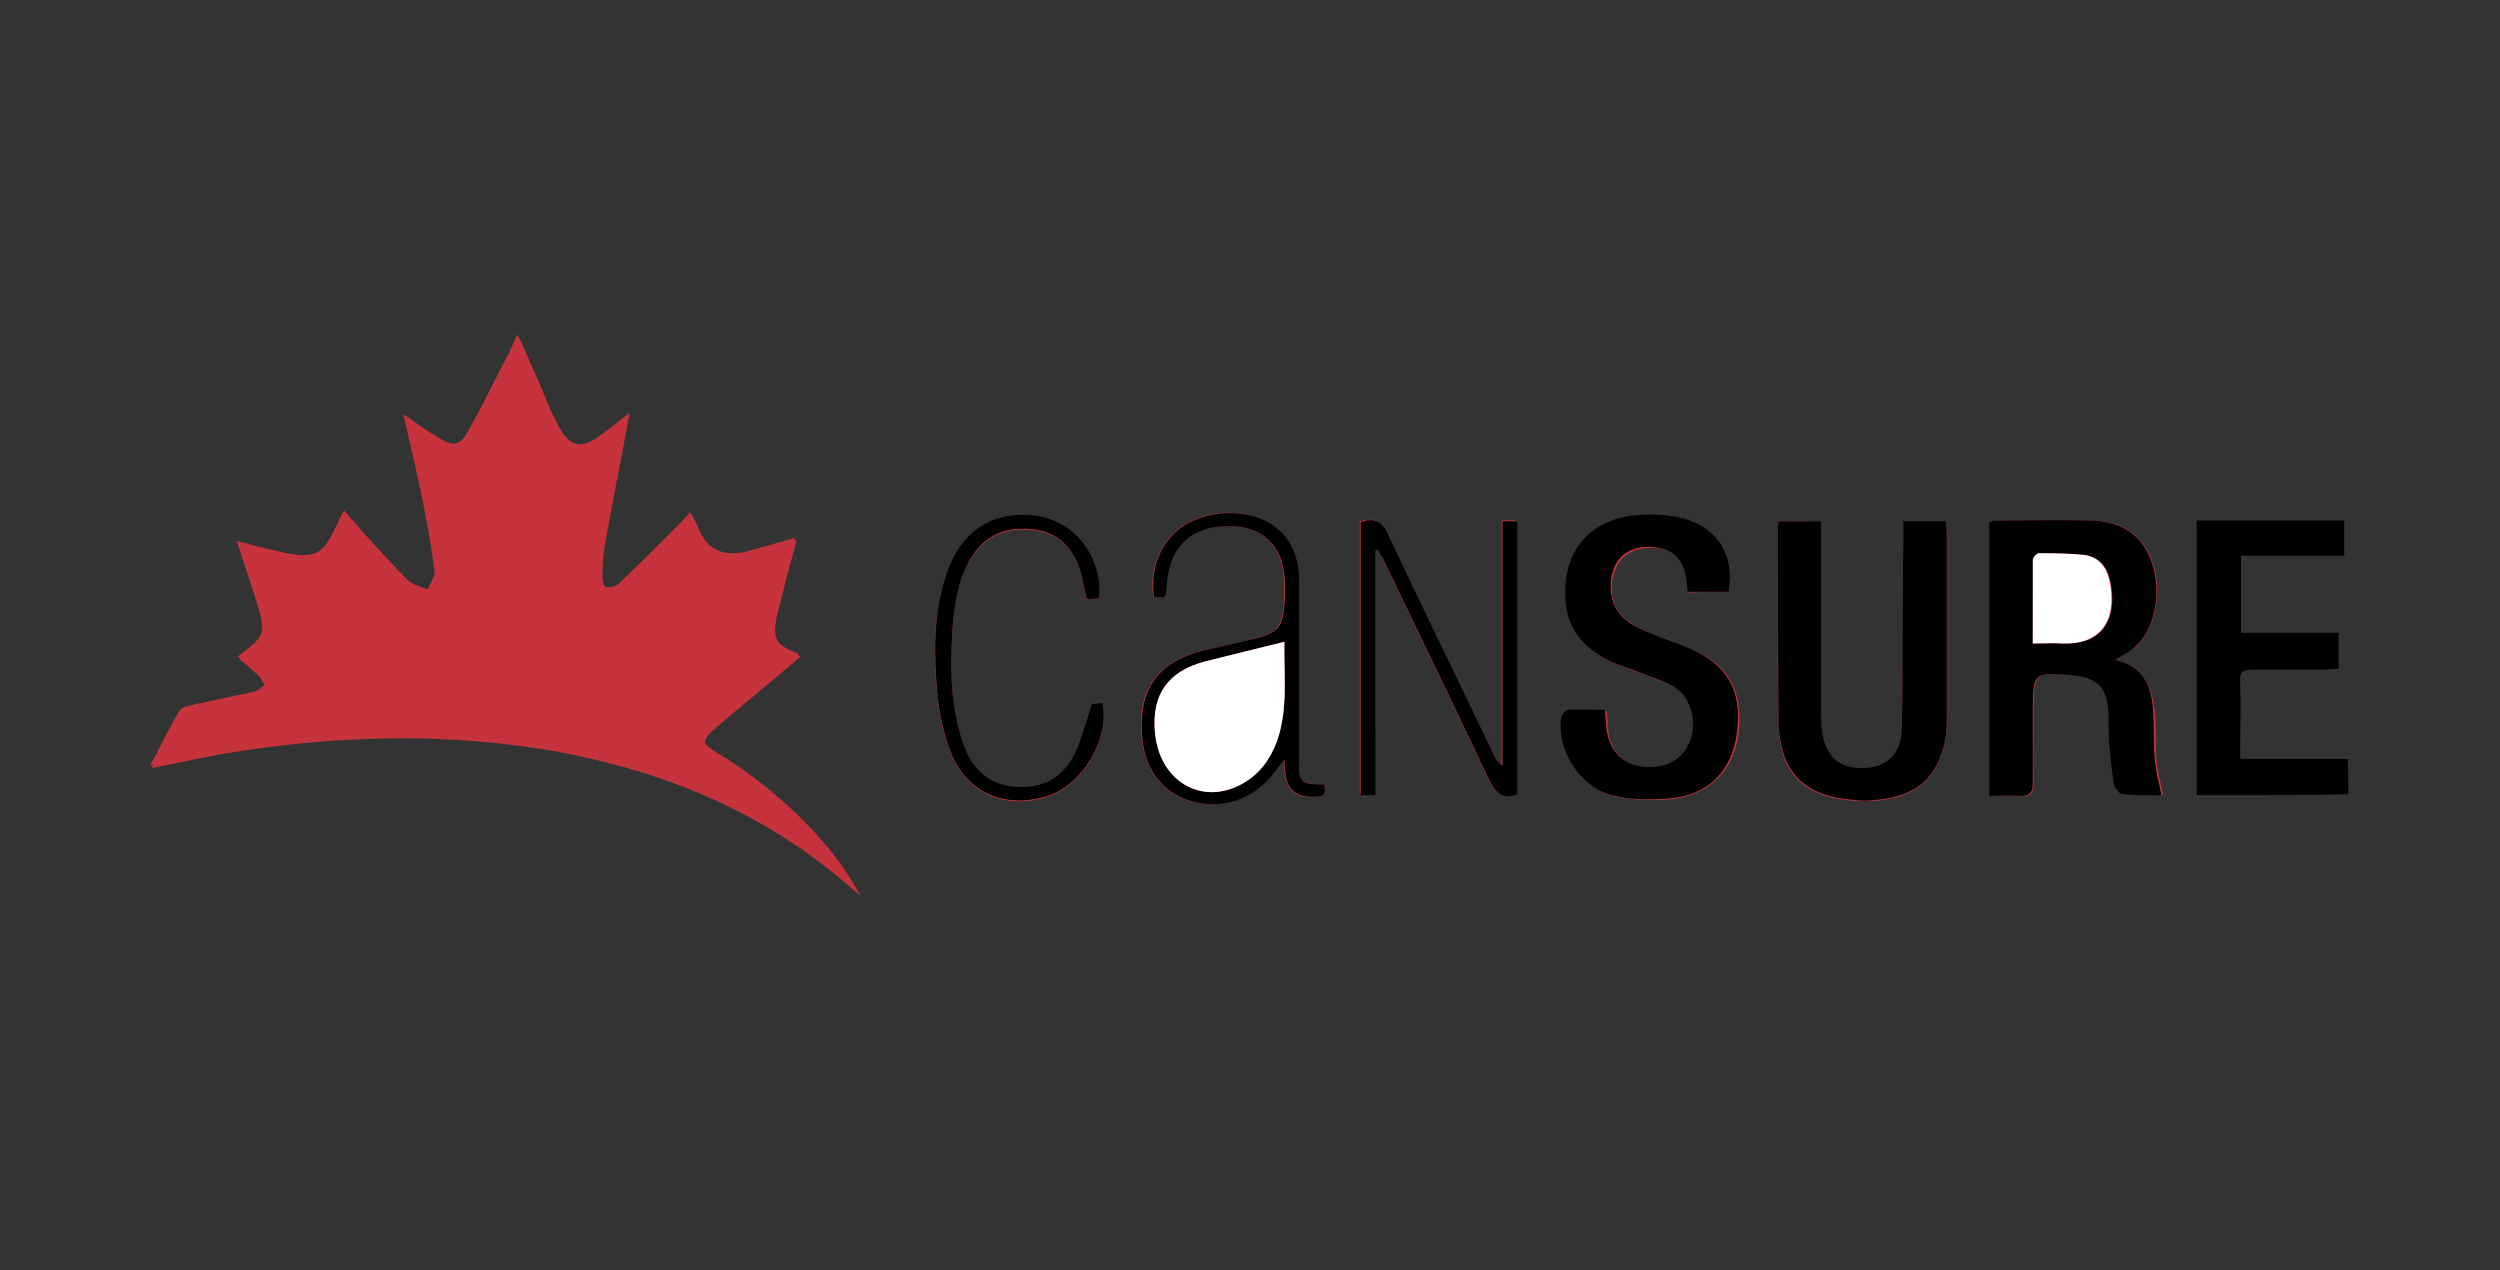 <?xml version="1.0" encoding="utf-8"?>
<!-- Generator: Adobe Illustrator 26.0.3, SVG Export Plug-In . SVG Version: 6.00 Build 0)  -->
<svg version="1.1" id="Layer_1" xmlns="http://www.w3.org/2000/svg" xmlns:xlink="http://www.w3.org/1999/xlink" x="0px" y="0px"
	 viewBox="0 0 305 155" style="enable-background:new 0 0 305 155;" xml:space="preserve">
<rect x="0" y="0" width="305" height="155" fill="#333333" stroke="none"/>
<style type="text/css">
	.st0{fill:#C7333C;}
	.st1{fill:#FFFFFF;}
</style>
<g>
	<path class="st0" d="M76.8,50.4c-1.3,1-2.3,1.8-3.4,2.6c-2.5,1.9-3.9,1.6-5.4-1.2c-1-1.8-1.7-3.7-2.5-5.6c-0.7-1.7-1.5-3.4-2.4-5.4
		c-0.5,1.1-0.8,1.9-1.2,2.6c-1.6,3.1-3.1,6.2-4.8,9.2c-1,1.8-1.8,1.9-3.6,0.8c-1.4-0.8-2.7-1.8-4.3-2.9c0.9,4,1.8,7.7,2.5,11.3
		c0.5,2.6,1,5.2,1.3,7.8c0.1,0.7-0.5,1.5-0.8,2.3c-0.8-0.3-1.7-0.5-2.3-1c-2.1-2-4-4.2-6-6.4c-0.6-0.7-1.2-1.4-1.9-2.2
		c-0.2,0.3-0.3,0.4-0.4,0.6c-2.2,5.1-3,5.5-8.3,4.2c-1.4-0.3-2.8-0.7-4.4-1.1c0.8,2.6,1.6,4.8,2.3,7.1c1.3,4.3,1.3,4.3-2.2,7
		c0.9,0.7,1.7,1.4,2.5,2.2c0.4,0.3,0.6,0.8,0.8,1.3c-0.4,0.3-0.8,0.6-1.3,0.8c-2.4,0.5-4.8,1-7.1,1.5c-0.7,0.2-1.7,0.3-2,0.8
		c-1.3,2.1-2.3,4.4-3.6,6.7c3.7-0.7,7-1.5,10.4-2c12.8-2.1,25.7-2.4,38.5-0.1c13.5,2.4,25.9,7.4,36.3,16.6c0.4,0.4,0.9,0.7,1.3,1.1
		c-1.3-2.3-2.7-4.4-4.4-6.3c-3.8-4.4-8.3-8.1-13.3-11.1c-1.6-1-1.7-1.7-0.2-2.9c0.7-0.6,1.4-1.2,2.1-1.8c2.8-2.3,5.6-4.7,8.5-7.1
		c-3.2-1.3-3.6-2-2.9-5c0.2-0.9,0.4-1.9,0.7-2.8c0.5-2,1.1-4.1,1.7-6.4c-2.1,0.6-3.8,1.1-5.6,1.6c-3.3,0.9-5.3-0.2-6.5-3.3
		c-0.2-0.4-0.4-0.8-0.7-1.4c-0.9,1-1.7,1.8-2.5,2.6c-2.1,2.1-4.1,4.1-6.2,6.1c-0.4,0.3-1.2,0.6-1.6,0.4c-0.4-0.2-0.6-1-0.6-1.5
		c0-1.5,0.1-3,0.4-4.5C74.8,60.8,75.8,55.8,76.8,50.4z M258,80.5c1-0.7,1.9-1,2.6-1.6c2.4-2.2,3.3-7,1.9-10.6
		c-1.3-3.4-4-4.7-7.4-4.8c-3.8-0.1-7.7,0-11.5,0c-0.3,0-0.5,0.1-0.8,0.2c0,11.1,0,22.2,0,33.4c1.3,0,2.5-0.1,3.8,0
		c1.1,0.1,1.5-0.3,1.5-1.5c-0.1-2.9,0-5.7,0-8.6c0-5,0-5,5.1-4.6c2.8,0.3,4,1.4,4.2,4.2c0.1,1.3,0,2.7,0.1,4
		c0.1,1.7,0.3,3.4,0.6,5.1c0.1,0.4,0.7,1.1,1.1,1.2c1.6,0.1,3.3,0.1,4.7,0.1c-0.3-1.5-0.7-2.9-0.8-4.3c-0.2-1.9,0-3.9-0.2-5.8
		C262.5,83.9,261.7,81.3,258,80.5z M217,63.6c0,0.4-0.1,0.6-0.1,0.9c0,7.9-0.1,15.9,0.1,23.8c0.1,6.1,3.1,9,9.3,9.4
		c0.8,0,1.6,0,2.4,0c5.2-0.4,7.9-2.8,8.7-7.9c0.1-0.8,0.1-1.7,0.1-2.6c0-7.3,0-14.7,0-22c0-0.5-0.1-0.9-0.1-1.5c-1.7,0-3.4,0-5.2,0
		c0,0.8,0,1.6,0,2.3c0,7.7,0,15.4-0.2,23.2c-0.1,3-1.8,4.6-4.6,4.6c-3,0.1-4.7-1.4-5.1-4.5c-0.1-0.9-0.1-1.8-0.1-2.7
		c0-7,0-14,0-21.1c0-0.6,0-1.2,0-1.8C220.4,63.6,218.8,63.6,217,63.6z M210.9,72.2c0.8-4.7-1.6-8.2-6-9c-1.8-0.3-3.8-0.4-5.6-0.2
		c-4.5,0.6-7.4,3.3-8,7.5c-0.8,4.9,1,8.3,5.4,10.3c1.4,0.6,2.8,1.1,4.2,1.6c1.2,0.5,2.6,0.9,3.7,1.6c2,1.3,2.7,4.4,1.7,6.7
		c-0.9,2.2-3.2,3.3-5.9,2.9c-2.4-0.4-4-2-4.2-4.6c-0.1-0.7-0.1-1.5-0.2-2.3c-1.6,0-3,0-4.5,0c-0.3,0-0.7,0.5-0.8,0.8
		c-0.7,3.8,2.2,8.6,6.1,9.6c2.3,0.5,4.7,0.6,7.1,0.4c4.7-0.5,7.6-3.5,8.2-8c0.6-5.2-1.2-8.5-5.8-10.3c-1.5-0.6-3-1-4.4-1.7
		c-1.2-0.5-2.4-1.1-3.4-1.8c-1.9-1.4-2.4-4.3-1.3-6.5c0.8-1.8,2.8-2.6,5.1-2.3c2.4,0.4,3.4,1.5,3.7,4.4c0,0.3,0.1,0.6,0.1,1
		C207.7,72.2,209.3,72.2,210.9,72.2z M167.8,67.2c0.1,0,0.2,0,0.3-0.1c0.2,0.3,0.4,0.6,0.5,0.9c4.4,9.1,8.8,18.2,13.1,27.3
		c0.8,1.6,1.6,2.1,3.3,1.5c0-11.1,0-22.2,0-33.3c-0.6,0-1.1,0-1.8,0c0,10,0,19.9,0,29.8c-0.6-0.4-0.8-0.9-1.1-1.4
		c-4.3-9-8.7-17.9-12.9-26.9c-0.8-1.7-1.8-1.8-3.3-1.4c0,11.1,0,22.2,0,33.3c0.6,0,1.2,0,1.8,0C167.8,86.9,167.8,77.1,167.8,67.2z
		 M161.5,95.7c-2.9-0.1-3.1-0.3-3.1-3.1c0-0.5,0-1,0-1.5c0-6.7,0-13.4,0-20.1c0-2.3-0.6-4.5-2.3-6.2c-2.6-2.5-7.4-3-11-1.1
		c-3.2,1.6-5,5.4-4.4,9.1c1.4,0.2,1.4,0.2,1.5-1c0.1-0.8,0.1-1.5,0.3-2.2c0.8-3.7,3.5-5.6,7.9-5.4c3.6,0.2,5.8,2.2,6.2,6
		c0.1,1.2,0.1,2.4,0,3.6c-0.2,2.7-0.8,3.4-3.5,4.1c-2.1,0.6-4.3,1-6.5,1.5c-5.2,1.3-7.6,4.4-7.4,9.7c0.2,4.4,2.3,7.5,5.9,8.6
		c4.1,1.2,8-0.2,10.5-3.8c0.3-0.4,0.5-0.7,1-1.3c0.1,0.8,0.1,1.2,0.1,1.6c0.3,2.3,1.4,3.2,3.7,3C161.6,97.2,161.8,96.7,161.5,95.7z
		 M134.1,73c0.5-5-3-9.4-7.8-10c-5.1-0.6-8.9,1.7-10.6,6.5c-1.9,5.1-1.9,10.4-1.3,15.7c0.2,2.3,0.8,4.7,1.7,6.9
		c2,4.8,6.6,6.7,11.7,5.1c4.2-1.3,7.6-6.9,6.7-11.3c-0.5,0-1.1,0.1-1.3,0.1c-0.7,2.2-1.2,4.2-2,5.9c-1.2,2.5-3.2,4.1-6.1,4.2
		c-3.8,0.1-6.4-1.7-7.7-5.6c-1.6-4.9-1.5-9.9-1.1-14.9c0.2-2.8,0.8-5.5,2.4-7.8c1.8-2.7,4.5-3.5,7.5-3.1c2.9,0.4,4.8,2.2,5.6,5
		c0.3,1.1,0.5,2.3,0.8,3.5C133.1,73,133.6,73,134.1,73z"/>
	<path d="M286.5,96.9c-4.2,0.1-8.4,0.1-12.7,0.1c-1.9,0-3.8,0-5.8,0c0-11.2,0-22.3,0-33.5c6,0,11.9,0,18,0c0,1.4,0,2.8,0,4.3
		c-4.2,0-8.4,0-12.6,0c0,3.2,0,6.2,0,9.4c3.9,0,7.9,0,11.9,0c0,1.5,0,2.9,0,4.4c-0.7,0-1.5,0.1-2.2,0.1c-2.8,0-5.5,0-8.3,0
		c-1.1,0-1.6,0.2-1.5,1.4c0.1,3.1,0,6.1,0,9.5c4.5,0,8.8,0,13.1,0C286.5,94.1,286.5,95.5,286.5,96.9z"/>
	<path class="st0" d="M76.8,50.4c-1,5.4-2,10.5-2.9,15.5c-0.3,1.5-0.4,3-0.4,4.5c0,0.5,0.2,1.3,0.6,1.5c0.4,0.2,1.2-0.1,1.6-0.4
		c2.1-2,4.2-4.1,6.2-6.1c0.8-0.8,1.6-1.6,2.5-2.6c0.3,0.6,0.5,0.9,0.7,1.4c1.2,3.1,3.3,4.2,6.5,3.3c1.8-0.5,3.5-1,5.6-1.6
		c-0.6,2.3-1.2,4.3-1.7,6.4c-0.2,0.9-0.5,1.9-0.7,2.8c-0.6,2.9-0.2,3.6,2.9,5c-2.9,2.4-5.7,4.8-8.5,7.1c-0.7,0.6-1.4,1.2-2.1,1.8
		c-1.5,1.3-1.4,1.9,0.2,2.9c5,3,9.5,6.6,13.3,11.1c1.6,1.9,3.1,4,4.4,6.3c-0.4-0.4-0.9-0.7-1.3-1.1c-10.4-9.1-22.8-14.2-36.3-16.6
		c-12.8-2.2-25.7-1.9-38.5,0.1c-3.4,0.5-6.7,1.3-10.4,2c1.2-2.4,2.3-4.6,3.6-6.7c0.3-0.5,1.3-0.6,2-0.8c2.4-0.5,4.8-1,7.1-1.5
		c0.5-0.1,0.9-0.5,1.3-0.8c-0.3-0.4-0.5-0.9-0.8-1.3c-0.8-0.8-1.7-1.5-2.5-2.2c3.5-2.7,3.5-2.7,2.2-7c-0.7-2.3-1.5-4.6-2.3-7.1
		c1.6,0.4,3,0.8,4.4,1.1c5.4,1.3,6.1,0.9,8.3-4.2c0.1-0.1,0.2-0.3,0.4-0.6c0.7,0.8,1.3,1.5,1.9,2.2c2,2.1,3.9,4.3,6,6.4
		c0.5,0.5,1.5,0.7,2.3,1c0.3-0.8,0.9-1.6,0.8-2.3c-0.3-2.6-0.8-5.2-1.3-7.8c-0.8-3.7-1.6-7.4-2.5-11.3c1.6,1.1,2.9,2,4.3,2.9
		c1.8,1.1,2.6,1,3.6-0.8c1.7-3,3.2-6.1,4.8-9.2c0.4-0.7,0.7-1.4,1.2-2.6c0.9,2,1.6,3.7,2.4,5.4c0.8,1.9,1.5,3.8,2.5,5.6
		c1.5,2.8,2.9,3.1,5.4,1.2C74.5,52.2,75.6,51.4,76.8,50.4z"/>
	<path d="M258,80.5c3.7,0.8,4.5,3.4,4.7,6.4c0.1,1.9,0,3.9,0.2,5.8c0.1,1.4,0.5,2.8,0.8,4.3c-1.4,0-3,0.1-4.7-0.1
		c-0.4,0-1-0.7-1.1-1.2c-0.3-1.7-0.4-3.4-0.6-5.1c-0.1-1.3,0-2.7-0.1-4c-0.2-2.8-1.4-3.9-4.2-4.2C248,82,248,82,248,87
		c0,2.9,0,5.7,0,8.6c0,1.1-0.4,1.5-1.5,1.5c-1.2-0.1-2.5,0-3.8,0c0-11.3,0-22.3,0-33.4c0.3-0.1,0.5-0.2,0.8-0.2
		c3.8,0,7.7-0.1,11.5,0c3.4,0.1,6.1,1.4,7.4,4.8c1.4,3.6,0.6,8.4-1.9,10.6C259.9,79.5,259,79.9,258,80.5z M248,78.5
		c1.3,0,2.5,0,3.7,0c5.4,0.2,6.7-3.7,5.7-7.9c-0.4-1.6-1.5-2.7-3.1-2.9c-1.8-0.2-3.7-0.2-5.5-0.2c-0.3,0-0.7,0.5-0.7,0.8
		C248,71.6,248,74.9,248,78.5z"/>
	<path d="M217,63.6c1.8,0,3.4,0,5.2,0c0,0.7,0,1.3,0,1.8c0,7,0,14,0,21.1c0,0.9,0,1.8,0.1,2.7c0.4,3.1,2.1,4.6,5.1,4.5
		c2.7-0.1,4.5-1.6,4.6-4.6c0.2-7.7,0.1-15.4,0.2-23.2c0-0.7,0-1.5,0-2.3c1.8,0,3.5,0,5.2,0c0,0.6,0.1,1,0.1,1.5c0,7.3,0,14.7,0,22
		c0,0.9,0,1.7-0.1,2.6c-0.8,5.1-3.5,7.5-8.7,7.9c-0.8,0.1-1.6,0.1-2.4,0c-6.1-0.4-9.1-3.3-9.3-9.4c-0.1-7.9-0.1-15.9-0.1-23.8
		C216.9,64.2,216.9,63.9,217,63.6z"/>
	<path d="M210.9,72.2c-1.6,0-3.3,0-5,0c0-0.4-0.1-0.7-0.1-1c-0.3-2.8-1.3-4-3.7-4.4c-2.3-0.4-4.3,0.5-5.1,2.3
		c-1,2.2-0.5,5.1,1.3,6.5c1,0.8,2.2,1.3,3.4,1.8c1.4,0.6,3,1.1,4.4,1.7c4.6,1.9,6.5,5.2,5.8,10.3c-0.6,4.6-3.4,7.6-8.2,8
		c-2.3,0.2-4.8,0.2-7.1-0.4c-3.9-1-6.8-5.7-6.1-9.6c0.1-0.3,0.5-0.7,0.8-0.8c1.4-0.1,2.9,0,4.5,0c0.1,0.9,0.1,1.6,0.2,2.3
		c0.3,2.6,1.8,4.2,4.2,4.6c2.8,0.4,5-0.7,5.9-2.9c1-2.3,0.3-5.4-1.7-6.7c-1.1-0.7-2.4-1.1-3.7-1.6c-1.4-0.6-2.9-1-4.2-1.6
		c-4.4-2.1-6.1-5.4-5.4-10.3c0.6-4.1,3.5-6.9,8-7.5c1.8-0.2,3.8-0.2,5.6,0.2C209.4,64,211.7,67.6,210.9,72.2z"/>
	<path d="M167.8,67.2c0,9.9,0,19.7,0,29.8c-0.6,0-1.2,0-1.8,0c0-11.1,0-22.1,0-33.3c1.5-0.5,2.5-0.3,3.3,1.4
		c4.2,9,8.6,17.9,12.9,26.9c0.2,0.5,0.5,1,1.1,1.4c0-9.9,0-19.8,0-29.8c0.7,0,1.2,0,1.8,0c0,11.1,0,22.2,0,33.3
		c-1.7,0.6-2.5,0-3.3-1.5c-4.3-9.1-8.7-18.2-13.1-27.3c-0.2-0.3-0.4-0.6-0.5-0.9C168,67.1,167.9,67.2,167.8,67.2z"/>
	<path d="M161.5,95.7c0.3,1,0.1,1.5-1,1.5c-2.3,0.1-3.5-0.8-3.7-3c0-0.4-0.1-0.9-0.1-1.6c-0.4,0.6-0.7,0.9-1,1.3
		c-2.5,3.6-6.5,5-10.5,3.8c-3.6-1.1-5.8-4.2-5.9-8.6c-0.2-5.3,2.2-8.4,7.4-9.7c2.2-0.5,4.3-1,6.5-1.5c2.7-0.7,3.3-1.4,3.5-4.1
		c0.1-1.2,0.1-2.4,0-3.6c-0.4-3.7-2.6-5.8-6.2-6c-4.3-0.2-7.1,1.7-7.9,5.4c-0.2,0.7-0.2,1.5-0.3,2.2c-0.1,1.2-0.1,1.2-1.5,1
		c-0.6-3.8,1.2-7.5,4.4-9.1c3.6-1.8,8.4-1.4,11,1.1c1.7,1.7,2.3,3.8,2.3,6.2c0,6.7,0,13.4,0,20.1c0,0.5,0,1,0,1.5
		C158.4,95.4,158.6,95.7,161.5,95.7z M156.7,78.3c-3.3,0.8-6.5,1.6-9.7,2.4c-4.5,1.2-6.5,4-6.1,8.6c0.5,6,5.7,9.1,10.7,6.3
		c2.1-1.2,3.4-3,4.2-5.2C157.2,86.4,156.6,82.2,156.7,78.3z"/>
	<path d="M134.1,73c-0.5,0-1,0.1-1.5,0.1c-0.3-1.2-0.5-2.4-0.8-3.5c-0.9-2.8-2.7-4.6-5.6-5c-3.1-0.4-5.7,0.4-7.5,3.1
		c-1.6,2.4-2.1,5.1-2.4,7.8c-0.4,5-0.5,10,1.1,14.9c1.3,4,3.9,5.8,7.7,5.6c2.9-0.1,4.9-1.7,6.1-4.2c0.8-1.8,1.3-3.7,2-5.9
		c0.2,0,0.7-0.1,1.3-0.1c0.9,4.4-2.5,10-6.7,11.3c-5.1,1.6-9.7-0.3-11.7-5.1c-0.9-2.2-1.4-4.5-1.7-6.9c-0.5-5.3-0.6-10.6,1.3-15.7
		c1.8-4.8,5.6-7.1,10.6-6.5C131.1,63.5,134.6,68,134.1,73z"/>
	<path class="st1" d="M248,78.5c0-3.5,0-6.9,0-10.2c0-0.3,0.5-0.8,0.7-0.8c1.8,0,3.7,0,5.5,0.2c1.7,0.2,2.7,1.3,3.1,2.9
		c1,4.2-0.3,8.1-5.7,7.9C250.5,78.4,249.3,78.5,248,78.5z"/>
	<path class="st1" d="M156.7,78.3c-0.1,3.9,0.5,8.1-0.9,12.1c-0.8,2.2-2.1,4-4.2,5.2c-5,2.8-10.2-0.3-10.7-6.3
		c-0.4-4.6,1.6-7.4,6.1-8.6C150.2,79.9,153.4,79.1,156.7,78.3z"/>
</g>
</svg>
